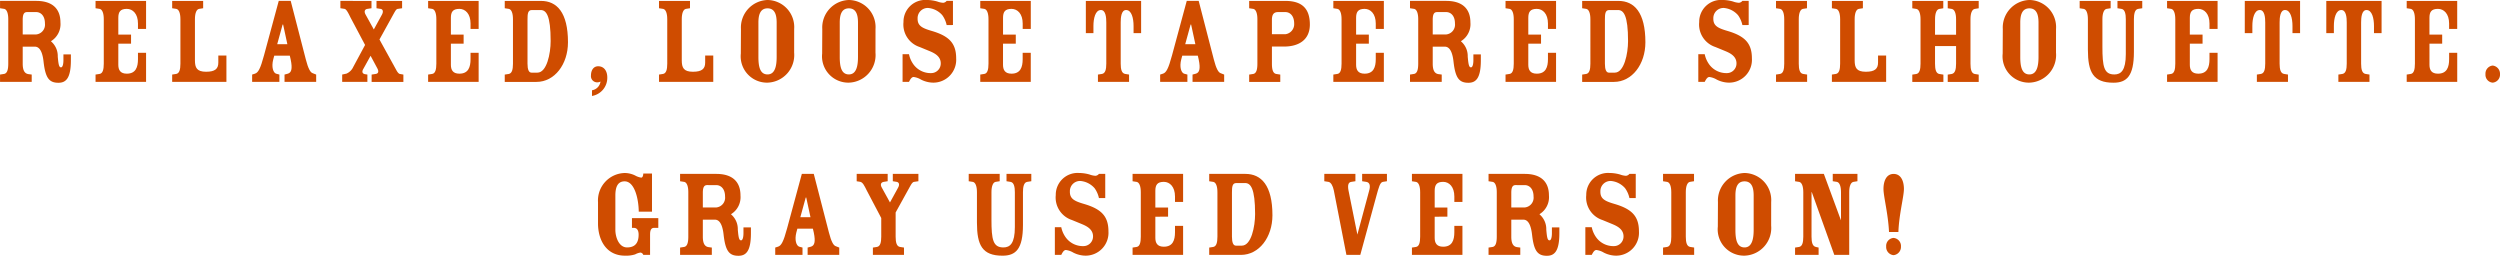 <svg id="グループ_978" data-name="グループ 978" xmlns="http://www.w3.org/2000/svg" width="308.787" height="31.595" viewBox="0 0 308.787 31.595">
  <path id="パス_3020" data-name="パス 3020" d="M20.7,131.971v2.095c0,.73.175,1.239.746,1.3l.365.049v.905H17.9v-.905l.507-.079c.383-.081.509-.542.509-1.272v-5.493c0-.746-.19-1.207-.509-1.27l-.507-.079v-.905h4.476c2.032,0,2.984,1.015,2.984,2.651a2.46,2.46,0,0,1-1.158,2.319v.031a2.381,2.381,0,0,1,.827,1.875c.079.905.143,1.333.4,1.333.238,0,.3-.524.3-.874v-.73h.921v.73c0,2.207-.6,2.778-1.541,2.778-1.143,0-1.6-.6-1.826-2.541-.094-.919-.349-1.92-1.08-1.92Zm.54-4.272c-.334,0-.54.192-.54.952v1.81h1.667a1.215,1.215,0,0,0,1.08-1.349c0-1-.556-1.414-1.08-1.414Z" transform="translate(-17.895 -126.206)" fill="#cf4c00"/>
  <path id="パス_3021" data-name="パス 3021" d="M26.717,131.6v2.605c0,.634.238,1.1,1.048,1.1,1.111,0,1.38-.809,1.38-1.795v-.779h1v3.589h-6.24v-.905l.507-.079c.381-.065.509-.54.509-1.27v-5.493c0-.746-.19-1.207-.509-1.27l-.507-.079v-.905h6.24v3.459h-1v-.668c0-1.19-.634-1.808-1.38-1.808-.811,0-1.048.381-1.048,1.111v2.065h1.573V131.6Z" transform="translate(-12.103 -126.206)" fill="#cf4c00"/>
  <path id="パス_3022" data-name="パス 3022" d="M29.744,128.573c0-.746-.19-1.207-.509-1.27l-.509-.079v-.905h3.827v.905l-.507.079c-.318.063-.508.524-.508,1.27v5.081c0,.905.222,1.414,1.38,1.414,1.111,0,1.508-.367,1.508-1.129v-.874h1v3.255h-6.7v-.905l.509-.079c.381-.08.509-.54.509-1.27Z" transform="translate(-7.46 -126.206)" fill="#cf4c00"/>
  <path id="パス_3023" data-name="パス 3023" d="M36.488,133.084l-.128.475c-.238.937,0,1.62.349,1.747l.414.11v.905H33.757v-.905l.349-.11c.4-.128.668-.6,1.111-2.24l1.826-6.748H38.52l1.875,7.257c.285,1.111.556,1.573.825,1.667l.446.175v.905H37.758v-.905l.412-.11c.414-.128.6-.542.349-1.747l-.11-.475Zm1.62-1.414-.524-2.429h-.063l-.668,2.429Z" transform="translate(-2.614 -126.207)" fill="#cf4c00"/>
  <path id="パス_3024" data-name="パス 3024" d="M43.151,126.319v.905l-.509.079c-.334.047-.428.334-.222.7l1.017,1.842.984-1.795c.222-.381.159-.7-.143-.746l-.508-.079v-.905h3.161v.905l-.538.079c-.192.018-.32.285-.495.589l-1.763,3.19L46.2,134.83c.126.238.287.475.444.508l.446.079v.905H43.167v-.905l.509-.079c.334-.049.4-.318.19-.7l-.827-1.539-.887,1.6c-.224.365-.128.6.177.666l.314.049v.905H39.531v-.905l.524-.112a1.636,1.636,0,0,0,.842-.827l1.461-2.715-1.81-3.412c-.24-.493-.493-1.015-.73-1.048l-.509-.079v-.905Z" transform="translate(2.734 -126.206)" fill="#cf4c00"/>
  <path id="パス_3025" data-name="パス 3025" d="M47.639,131.6v2.605c0,.634.238,1.1,1.048,1.1,1.111,0,1.38-.809,1.38-1.795v-.779h1v3.589h-6.24v-.905l.507-.079c.381-.065.509-.54.509-1.27v-5.493c0-.746-.19-1.207-.509-1.27l-.507-.079v-.905h6.24v3.459h-1v-.668c0-1.19-.634-1.808-1.38-1.808-.811,0-1.048.381-1.048,1.111v2.065h1.573V131.6Z" transform="translate(8.052 -126.206)" fill="#cf4c00"/>
  <path id="パス_3026" data-name="パス 3026" d="M50.664,128.573c0-.746-.19-1.207-.508-1.27l-.507-.079v-.905h4.476c1.954,0,3.334,1.414,3.334,5.111,0,2.715-1.651,4.893-3.889,4.893H49.649v-.905l.507-.079c.383-.081.508-.542.508-1.272ZM53,127.446c-.509,0-.54.475-.54,1.206v5.415c0,.73.159,1.111.493,1.111h.73c1.158,0,1.635-2.35,1.635-3.905,0-3.192-.556-3.827-1.239-3.827Z" transform="translate(12.695 -126.206)" fill="#cf4c00"/>
  <path id="パス_3027" data-name="パス 3027" d="M55.2,133.4a1.25,1.25,0,0,0,1.048-1.08.8.8,0,0,1-.43.1.763.763,0,0,1-.746-.842c0-.652.318-1.143.889-1.143.715,0,1.127.571,1.127,1.38a2.267,2.267,0,0,1-1.889,2.287Z" transform="translate(17.921 -122.25)" fill="#cf4c00"/>
  <path id="パス_3028" data-name="パス 3028" d="M60.371,128.573c0-.746-.19-1.207-.509-1.27l-.508-.079v-.905h3.827v.905l-.507.079c-.318.063-.509.524-.509,1.27v5.081c0,.905.222,1.414,1.38,1.414,1.111,0,1.51-.367,1.51-1.129v-.874h1v3.255h-6.7v-.905l.508-.079c.381-.08.509-.54.509-1.27Z" transform="translate(22.044 -126.206)" fill="#cf4c00"/>
  <path id="パス_3029" data-name="パス 3029" d="M71.088,132.77a3.409,3.409,0,0,1-3.287,3.7,3.251,3.251,0,0,1-3.3-3.589l.016-3.033a3.4,3.4,0,0,1,3.287-3.587,3.348,3.348,0,0,1,3.287,3.587Zm-4.414.509c0,1.16.175,2.175,1.127,2.175s1.127-1.1,1.127-2.175v-4.223c0-.889-.188-1.763-1.127-1.763s-1.127.874-1.127,1.763Z" transform="translate(27.001 -126.262)" fill="#cf4c00"/>
  <path id="パス_3030" data-name="パス 3030" d="M76.205,132.77a3.409,3.409,0,0,1-3.287,3.7,3.251,3.251,0,0,1-3.3-3.589l.016-3.033a3.4,3.4,0,0,1,3.287-3.587,3.348,3.348,0,0,1,3.287,3.587Zm-4.414.509c0,1.16.175,2.175,1.127,2.175s1.127-1.1,1.127-2.175v-4.223c0-.889-.188-1.763-1.127-1.763s-1.127.874-1.127,1.763Z" transform="translate(31.93 -126.262)" fill="#cf4c00"/>
  <path id="パス_3031" data-name="パス 3031" d="M80.121,129.358a3.221,3.221,0,0,0-.54-1.223,2.618,2.618,0,0,0-1.747-.889,1.255,1.255,0,0,0-1.3,1.3c-.016.905.556,1.19,1.763,1.541,2.079.618,3,1.476,3,3.383a2.824,2.824,0,0,1-2.857,3,3.4,3.4,0,0,1-1.492-.381,2.387,2.387,0,0,0-.905-.318c-.255,0-.43.318-.573.6h-.793v-3.412h.793a3.2,3.2,0,0,0,.493,1.174,2.616,2.616,0,0,0,2.272,1.158,1.186,1.186,0,0,0,1.158-1.207c0-.905-.842-1.284-1.366-1.506l-1.237-.509a2.92,2.92,0,0,1-2-3.082,2.692,2.692,0,0,1,2.857-2.729,4.864,4.864,0,0,1,1.317.19,2.5,2.5,0,0,0,.73.159.615.615,0,0,0,.43-.24H80.9v2.986Z" transform="translate(36.804 -126.262)" fill="#cf4c00"/>
  <path id="パス_3032" data-name="パス 3032" d="M82.374,131.6v2.605c0,.634.24,1.1,1.048,1.1,1.111,0,1.38-.809,1.38-1.795v-.779h1v3.589H79.564v-.905l.509-.079c.381-.065.507-.54.507-1.27v-5.493c0-.746-.19-1.207-.507-1.27l-.509-.079v-.905h6.241v3.459h-1v-.668c0-1.19-.632-1.808-1.38-1.808-.809,0-1.048.381-1.048,1.111v2.065h1.575V131.6Z" transform="translate(41.513 -126.206)" fill="#cf4c00"/>
  <path id="パス_3033" data-name="パス 3033" d="M86.206,126.319h6.827V130.3H92.1v-.887c0-.937-.238-1.969-.921-1.969-.6,0-.668.937-.668,1.539v5.081c0,.73.128,1.192.542,1.272l.491.079v.905H87.7v-.905l.508-.079c.4-.081.524-.542.524-1.272v-5.081c0-.6-.065-1.539-.668-1.539-.683,0-.921,1.033-.921,1.969v.887h-.936Z" transform="translate(47.912 -126.206)" fill="#cf4c00"/>
  <path id="パス_3034" data-name="パス 3034" d="M93.611,133.084l-.128.475c-.238.937,0,1.62.349,1.747l.414.11v.905H90.88v-.905l.349-.11c.4-.128.668-.6,1.111-2.24l1.826-6.748h1.476l1.875,7.257c.285,1.111.556,1.573.825,1.667l.446.175v.905H94.881v-.905l.412-.11c.414-.128.6-.542.35-1.747l-.11-.475Zm1.62-1.414-.524-2.429h-.063l-.668,2.429Z" transform="translate(52.415 -126.207)" fill="#cf4c00"/>
  <path id="パス_3035" data-name="パス 3035" d="M99.291,131.956v2.113c0,.73.13,1.19.524,1.27l.508.079v.905H96.481v-.905l.508-.079c.381-.081.507-.54.507-1.27v-5.493c0-.746-.19-1.209-.507-1.272l-.508-.079v-.905h4.476c1.955,0,3.033.858,3.02,2.953-.02,1.857-1.367,2.684-3.192,2.684Zm0-1.524h1.667a1.247,1.247,0,0,0,1.082-1.319c0-1-.558-1.414-1.082-1.414h-.905c-.459,0-.762.208-.762.954Z" transform="translate(57.81 -126.206)" fill="#cf4c00"/>
  <path id="パス_3036" data-name="パス 3036" d="M104.587,131.6v2.605c0,.634.238,1.1,1.048,1.1,1.111,0,1.38-.809,1.38-1.795v-.779h1v3.589h-6.24v-.905l.507-.079c.381-.065.508-.54.508-1.27v-5.493c0-.746-.19-1.207-.508-1.27l-.507-.079v-.905h6.24v3.459h-1v-.668c0-1.19-.634-1.808-1.38-1.808-.811,0-1.048.381-1.048,1.111v2.065h1.573V131.6Z" transform="translate(62.912 -126.206)" fill="#cf4c00"/>
  <path id="パス_3037" data-name="パス 3037" d="M109.407,131.971v2.095c0,.73.175,1.239.746,1.3l.365.049v.905H106.6v-.905l.507-.079c.383-.081.508-.542.508-1.272v-5.493c0-.746-.19-1.207-.508-1.27l-.507-.079v-.905h4.476c2.032,0,2.984,1.015,2.984,2.651a2.46,2.46,0,0,1-1.158,2.319v.031a2.381,2.381,0,0,1,.827,1.875c.079.905.143,1.333.4,1.333.238,0,.3-.524.3-.874v-.73h.921v.73c0,2.207-.6,2.778-1.541,2.778-1.143,0-1.6-.6-1.826-2.541-.094-.919-.349-1.92-1.08-1.92Zm.54-4.272c-.334,0-.54.192-.54.952v1.81h1.667a1.215,1.215,0,0,0,1.08-1.349c0-1-.556-1.414-1.08-1.414Z" transform="translate(67.556 -126.206)" fill="#cf4c00"/>
  <path id="パス_3038" data-name="パス 3038" d="M115.42,131.6v2.605c0,.634.238,1.1,1.048,1.1,1.111,0,1.38-.809,1.38-1.795v-.779h1v3.589h-6.24v-.905l.507-.079c.381-.065.509-.54.509-1.27v-5.493c0-.746-.19-1.207-.509-1.27l-.507-.079v-.905h6.24v3.459h-1v-.668c0-1.19-.634-1.808-1.38-1.808-.811,0-1.048.381-1.048,1.111v2.065h1.573V131.6Z" transform="translate(73.348 -126.206)" fill="#cf4c00"/>
  <path id="パス_3039" data-name="パス 3039" d="M118.445,128.573c0-.746-.19-1.207-.508-1.27l-.507-.079v-.905h4.476c1.954,0,3.334,1.414,3.334,5.111,0,2.715-1.651,4.893-3.889,4.893H117.43v-.905l.507-.079c.383-.081.508-.542.508-1.272Zm2.334-1.127c-.508,0-.54.475-.54,1.206v5.415c0,.73.159,1.111.493,1.111h.73c1.158,0,1.635-2.35,1.635-3.905,0-3.192-.556-3.827-1.239-3.827Z" transform="translate(77.991 -126.206)" fill="#cf4c00"/>
  <path id="パス_3040" data-name="パス 3040" d="M130.181,129.358a3.22,3.22,0,0,0-.54-1.223,2.618,2.618,0,0,0-1.747-.889,1.255,1.255,0,0,0-1.3,1.3c-.016.905.556,1.19,1.763,1.541,2.079.618,3,1.476,3,3.383a2.824,2.824,0,0,1-2.857,3,3.4,3.4,0,0,1-1.492-.381,2.387,2.387,0,0,0-.905-.318c-.255,0-.43.318-.573.6h-.793v-3.412h.793a3.2,3.2,0,0,0,.493,1.174,2.616,2.616,0,0,0,2.272,1.158,1.186,1.186,0,0,0,1.158-1.207c0-.905-.842-1.284-1.367-1.506l-1.237-.509a2.92,2.92,0,0,1-2-3.082,2.692,2.692,0,0,1,2.857-2.729,4.864,4.864,0,0,1,1.317.19,2.5,2.5,0,0,0,.73.159.615.615,0,0,0,.43-.24h.777v2.986Z" transform="translate(85.029 -126.262)" fill="#cf4c00"/>
  <path id="パス_3041" data-name="パス 3041" d="M130.641,128.573c0-.746-.19-1.207-.508-1.27l-.508-.079v-.905h3.827v.905l-.507.079c-.318.063-.508.524-.508,1.27v5.493c0,.73.128,1.19.524,1.27l.507.079v.905h-3.842v-.905l.508-.079c.381-.08.508-.54.508-1.27Z" transform="translate(89.738 -126.206)" fill="#cf4c00"/>
  <path id="パス_3042" data-name="パス 3042" d="M134.158,128.573c0-.746-.19-1.207-.509-1.27l-.508-.079v-.905h3.827v.905l-.507.079c-.318.063-.509.524-.509,1.27v5.081c0,.905.222,1.414,1.38,1.414,1.111,0,1.508-.367,1.508-1.129v-.874h1v3.255h-6.7v-.905l.508-.079c.381-.08.509-.54.509-1.27Z" transform="translate(93.126 -126.206)" fill="#cf4c00"/>
  <path id="パス_3043" data-name="パス 3043" d="M141.007,130.5h2.6v-1.922c0-.744-.19-1.207-.54-1.27l-.491-.079v-.905h3.827v.905l-.493.079c-.334.063-.524.526-.524,1.27v5.493c0,.73.128,1.192.524,1.272l.493.079v.905h-3.827v-.905l.491-.079c.412-.081.54-.542.54-1.272v-2.173h-2.6v2.173c0,.73.128,1.192.524,1.272l.509.079v.905H138.2v-.905l.507-.079c.381-.081.509-.542.509-1.272v-5.493c0-.744-.19-1.207-.509-1.27l-.507-.079v-.905h3.827v.905l-.493.079c-.334.063-.524.526-.524,1.27Z" transform="translate(97.997 -126.206)" fill="#cf4c00"/>
  <path id="パス_3044" data-name="パス 3044" d="M150.472,132.77a3.409,3.409,0,0,1-3.287,3.7,3.251,3.251,0,0,1-3.3-3.589l.016-3.033a3.4,3.4,0,0,1,3.287-3.587,3.348,3.348,0,0,1,3.287,3.587Zm-4.414.509c0,1.16.175,2.175,1.127,2.175s1.127-1.1,1.127-2.175v-4.223c0-.889-.189-1.763-1.127-1.763s-1.127.874-1.127,1.763Z" transform="translate(103.475 -126.262)" fill="#cf4c00"/>
  <path id="パス_3045" data-name="パス 3045" d="M148.728,126.319h3.827v.905l-.509.079c-.316.063-.509.526-.509,1.27v3.383c0,2.493.192,3.446,1.478,3.446.825,0,1.412-.508,1.412-2.509v-4.319c0-.6-.094-1.207-.54-1.27l-.491-.079v-.905h3.063v.905l-.507.079c-.43.063-.524.668-.524,1.27v4.048c0,2.984-.889,3.8-2.525,3.8-2.509,0-3.159-1.3-3.159-4.084v-3.762c0-.744-.19-1.207-.509-1.27l-.508-.079Z" transform="translate(108.142 -126.206)" fill="#cf4c00"/>
  <path id="パス_3046" data-name="パス 3046" d="M157.037,131.6v2.605c0,.634.238,1.1,1.048,1.1,1.111,0,1.38-.809,1.38-1.795v-.779h1v3.589h-6.24v-.905l.507-.079c.381-.065.509-.54.509-1.27v-5.493c0-.746-.19-1.207-.509-1.27l-.507-.079v-.905h6.24v3.459h-1v-.668c0-1.19-.634-1.808-1.38-1.808-.811,0-1.048.381-1.048,1.111v2.065h1.573V131.6Z" transform="translate(113.439 -126.206)" fill="#cf4c00"/>
  <path id="パス_3047" data-name="パス 3047" d="M159.116,126.319h6.828V130.3h-.938v-.887c0-.937-.238-1.969-.921-1.969-.6,0-.668.937-.668,1.539v5.081c0,.73.128,1.192.54,1.272l.493.079v.905h-3.842v-.905l.508-.079c.4-.081.524-.542.524-1.272v-5.081c0-.6-.065-1.539-.668-1.539-.683,0-.921,1.033-.921,1.969v.887h-.936Z" transform="translate(118.149 -126.206)" fill="#cf4c00"/>
  <path id="パス_3048" data-name="パス 3048" d="M164.243,126.319h6.829V130.3h-.938v-.887c0-.937-.238-1.969-.921-1.969-.6,0-.668.937-.668,1.539v5.081c0,.73.128,1.192.54,1.272l.493.079v.905h-3.842v-.905l.509-.079c.4-.081.524-.542.524-1.272v-5.081c0-.6-.065-1.539-.668-1.539-.683,0-.921,1.033-.921,1.969v.887h-.936Z" transform="translate(123.088 -126.206)" fill="#cf4c00"/>
  <path id="パス_3049" data-name="パス 3049" d="M172.113,131.6v2.605c0,.634.238,1.1,1.048,1.1,1.111,0,1.38-.809,1.38-1.795v-.779h1v3.589H169.3v-.905l.508-.079c.379-.065.507-.54.507-1.27v-5.493c0-.746-.19-1.207-.507-1.27l-.508-.079v-.905h6.238v3.459h-1v-.668c0-1.19-.634-1.808-1.38-1.808-.811,0-1.048.381-1.048,1.111v2.065h1.573V131.6Z" transform="translate(127.963 -126.206)" fill="#cf4c00"/>
  <path id="パス_3050" data-name="パス 3050" d="M176.052,131.45a.994.994,0,0,1-.905,1.048.971.971,0,0,1-.889-1.048,1,1,0,0,1,.889-1.064,1.021,1.021,0,0,1,.905,1.064" transform="translate(132.735 -122.289)" fill="#cf4c00"/>
  <path id="パス_3051" data-name="パス 3051" d="M61.946,147.259h-.84a.413.413,0,0,0-.349-.287,1.959,1.959,0,0,0-.652.224,3.727,3.727,0,0,1-1.255.159c-2.382,0-3.334-2.032-3.334-3.972v-2.65a3.388,3.388,0,0,1,3.287-3.587,2.948,2.948,0,0,1,1.286.3,2.188,2.188,0,0,0,.762.271c.19,0,.255-.3.255-.509h1.078v4.716H60.548c-.016-1.573-.507-3.748-1.745-3.748-.952,0-1.143.874-1.143,1.761v4.225c0,.889.428,2.175,1.443,2.175.683,0,1.429-.255,1.429-1.573,0-.6-.253-.84-.571-.84h-.253v-1.208h3.255v1.208h-.54c-.381,0-.477.363-.477.827Z" transform="translate(18.347 -115.777)" fill="#cf4c00"/>
  <path id="パス_3052" data-name="パス 3052" d="M63.489,142.855v2.095c0,.73.175,1.239.746,1.3l.365.049v.905H60.679V146.3l.507-.079c.383-.08.509-.542.509-1.272v-5.493c0-.746-.19-1.207-.509-1.27l-.507-.079V137.2h4.476c2.032,0,2.984,1.015,2.984,2.651a2.46,2.46,0,0,1-1.158,2.319v.031a2.381,2.381,0,0,1,.827,1.875c.079.905.143,1.333.4,1.333.238,0,.3-.524.3-.874v-.73h.921v.73c0,2.207-.6,2.778-1.541,2.778-1.143,0-1.6-.6-1.826-2.541-.094-.919-.349-1.92-1.08-1.92Zm.54-4.272c-.334,0-.54.192-.54.952v1.81h1.667A1.213,1.213,0,0,0,66.235,140c0-1-.556-1.414-1.08-1.414Z" transform="translate(23.321 -115.721)" fill="#cf4c00"/>
  <path id="パス_3053" data-name="パス 3053" d="M69.4,143.968l-.128.475c-.238.937,0,1.62.349,1.747l.414.11v.905H66.665V146.3l.349-.11c.4-.128.668-.6,1.111-2.24l1.826-6.748h1.476l1.875,7.257c.285,1.111.556,1.573.825,1.667l.446.175v.905H70.666V146.3l.412-.11c.414-.128.6-.542.349-1.747l-.11-.475Zm1.62-1.414-.524-2.429h-.063l-.668,2.429Z" transform="translate(29.087 -115.723)" fill="#cf4c00"/>
  <path id="パス_3054" data-name="パス 3054" d="M71.79,137.2h3.827v.905l-.493.079c-.349.063-.444.334-.238.7l1.015,1.842.986-1.795c.222-.381.159-.683-.143-.746l-.493-.079V137.2h3.161v.905l-.54.079c-.206.033-.334.285-.509.589l-1.763,3.19v2.984c0,.73.128,1.192.524,1.272l.508.079v.905H73.791V146.3l.508-.079c.4-.08.524-.542.524-1.272v-2.3l-1.795-3.412c-.3-.6-.493-1.015-.827-1.064l-.412-.063Z" transform="translate(34.024 -115.721)" fill="#cf4c00"/>
  <path id="パス_3055" data-name="パス 3055" d="M78.837,137.2h3.827v.905l-.509.079c-.316.063-.508.526-.508,1.27v3.383c0,2.493.192,3.446,1.478,3.446.825,0,1.412-.508,1.412-2.509v-4.319c0-.6-.094-1.207-.54-1.27l-.491-.079V137.2h3.063v.905l-.507.079c-.43.063-.524.668-.524,1.27v4.048c0,2.984-.889,3.8-2.525,3.8-2.509,0-3.159-1.3-3.159-4.084v-3.762c0-.744-.19-1.207-.508-1.27l-.509-.079Z" transform="translate(40.813 -115.721)" fill="#cf4c00"/>
  <path id="パス_3056" data-name="パス 3056" d="M89.7,140.242a3.221,3.221,0,0,0-.54-1.223,2.618,2.618,0,0,0-1.747-.889,1.255,1.255,0,0,0-1.3,1.3c-.016.905.556,1.19,1.763,1.541,2.079.618,3,1.476,3,3.383a2.824,2.824,0,0,1-2.857,3,3.4,3.4,0,0,1-1.492-.381,2.384,2.384,0,0,0-.907-.318c-.253,0-.428.318-.571.6h-.793v-3.412h.793a3.2,3.2,0,0,0,.493,1.174,2.616,2.616,0,0,0,2.272,1.158,1.186,1.186,0,0,0,1.158-1.205c0-.907-.842-1.286-1.366-1.508l-1.237-.509a2.92,2.92,0,0,1-2-3.082,2.692,2.692,0,0,1,2.857-2.729,4.892,4.892,0,0,1,1.319.19,2.474,2.474,0,0,0,.728.159.615.615,0,0,0,.43-.24h.777v2.986Z" transform="translate(46.034 -115.777)" fill="#cf4c00"/>
  <path id="パス_3057" data-name="パス 3057" d="M91.957,142.488v2.605c0,.634.238,1.1,1.048,1.1,1.111,0,1.38-.809,1.38-1.794v-.779h1V147.2h-6.24V146.3l.507-.079c.381-.065.508-.54.508-1.27v-5.493c0-.746-.19-1.207-.508-1.27l-.507-.079V137.2h6.24v3.459h-1v-.668c0-1.19-.634-1.808-1.38-1.808-.811,0-1.048.381-1.048,1.111v2.063h1.573v1.127Z" transform="translate(50.745 -115.721)" fill="#cf4c00"/>
  <path id="パス_3058" data-name="パス 3058" d="M94.982,139.457c0-.746-.19-1.207-.508-1.27l-.507-.079V137.2h4.476c1.954,0,3.334,1.414,3.334,5.111,0,2.715-1.651,4.893-3.889,4.893H93.967V146.3l.507-.079c.383-.08.508-.542.508-1.272Zm2.334-1.127c-.508,0-.54.475-.54,1.206v5.415c0,.73.159,1.111.493,1.111H98c1.158,0,1.635-2.35,1.635-3.905,0-3.192-.556-3.827-1.239-3.827Z" transform="translate(55.388 -115.721)" fill="#cf4c00"/>
  <path id="パス_3059" data-name="パス 3059" d="M101.208,137.2h3.842v.905l-.508.079c-.35.047-.475.365-.35,1.048l1.1,5.462,1.445-5.383c.206-.681.065-1.064-.349-1.127l-.507-.079V137.2h3.063v.905l-.507.079c-.349.063-.509.683-.8,1.747l-1.985,7.272h-1.714l-1.557-7.971c-.11-.54-.35-1-.666-1.048l-.509-.079Z" transform="translate(62.364 -115.721)" fill="#cf4c00"/>
  <path id="パス_3060" data-name="パス 3060" d="M109.53,142.488v2.605c0,.634.238,1.1,1.048,1.1,1.111,0,1.38-.809,1.38-1.794v-.779h1V147.2H106.72V146.3l.507-.079c.381-.065.509-.54.509-1.27v-5.493c0-.746-.19-1.207-.509-1.27l-.507-.079V137.2h6.239v3.459h-1v-.668c0-1.19-.634-1.808-1.38-1.808-.811,0-1.048.381-1.048,1.111v2.063H111.1v1.127Z" transform="translate(67.674 -115.721)" fill="#cf4c00"/>
  <path id="パス_3061" data-name="パス 3061" d="M114.35,142.855v2.095c0,.73.177,1.239.748,1.3l.363.049v.905H111.54V146.3l.509-.079c.381-.08.507-.542.507-1.272v-5.493c0-.746-.19-1.207-.507-1.27l-.509-.079V137.2h4.476c2.032,0,2.984,1.015,2.984,2.651a2.46,2.46,0,0,1-1.158,2.319v.031a2.382,2.382,0,0,1,.829,1.875c.077.905.141,1.333.395,1.333.238,0,.3-.524.3-.874v-.73h.921v.73c0,2.207-.6,2.778-1.541,2.778-1.141,0-1.6-.6-1.824-2.541-.1-.919-.349-1.92-1.082-1.92Zm.54-4.272c-.334,0-.54.192-.54.952v1.81h1.667A1.212,1.212,0,0,0,117.1,140c0-1-.554-1.414-1.08-1.414Z" transform="translate(72.317 -115.721)" fill="#cf4c00"/>
  <path id="パス_3062" data-name="パス 3062" d="M123.075,140.242a3.221,3.221,0,0,0-.54-1.223,2.618,2.618,0,0,0-1.747-.889,1.255,1.255,0,0,0-1.3,1.3c-.016.905.556,1.19,1.763,1.541,2.079.618,3,1.476,3,3.383a2.824,2.824,0,0,1-2.857,3,3.4,3.4,0,0,1-1.492-.381,2.384,2.384,0,0,0-.907-.318c-.253,0-.428.318-.571.6h-.793v-3.412h.793a3.2,3.2,0,0,0,.493,1.174,2.616,2.616,0,0,0,2.272,1.158,1.186,1.186,0,0,0,1.158-1.205c0-.907-.842-1.286-1.367-1.508l-1.237-.509a2.92,2.92,0,0,1-2-3.082,2.692,2.692,0,0,1,2.857-2.729,4.892,4.892,0,0,1,1.319.19,2.474,2.474,0,0,0,.728.159.615.615,0,0,0,.43-.24h.778v2.986Z" transform="translate(78.183 -115.777)" fill="#cf4c00"/>
  <path id="パス_3063" data-name="パス 3063" d="M123.535,139.457c0-.746-.19-1.207-.509-1.27l-.509-.079V137.2h3.827v.905l-.507.079c-.318.063-.508.524-.508,1.27v5.493c0,.73.128,1.19.524,1.27l.507.079v.905h-3.842V146.3l.509-.079c.381-.08.509-.54.509-1.27Z" transform="translate(82.893 -115.721)" fill="#cf4c00"/>
  <path id="パス_3064" data-name="パス 3064" d="M132.552,143.654a3.409,3.409,0,0,1-3.287,3.7,3.251,3.251,0,0,1-3.3-3.589l.016-3.033a3.4,3.4,0,0,1,3.287-3.587,3.348,3.348,0,0,1,3.287,3.587Zm-4.414.509c0,1.16.175,2.175,1.127,2.175.937,0,1.127-1.1,1.127-2.175V139.94c0-.889-.19-1.763-1.127-1.763-.952,0-1.127.874-1.127,1.763Z" transform="translate(86.212 -115.777)" fill="#cf4c00"/>
  <path id="パス_3065" data-name="パス 3065" d="M132.856,144.95c0,.73.128,1.176.524,1.27l.351.079v.905h-2.908V146.3l.509-.079c.381-.08.507-.54.507-1.27v-5.493c0-.746-.19-1.207-.507-1.27l-.509-.079V137.2h3.556l2.1,5.7h.018v-3.446c0-.746-.19-1.207-.51-1.27l-.509-.079V137.2h3.049v.905l-.493.079c-.332.063-.522.524-.522,1.27V147.2h-1.844l-2.776-7.747h-.033Z" transform="translate(90.894 -115.721)" fill="#cf4c00"/>
  <path id="パス_3066" data-name="パス 3066" d="M137.069,144.379c-.1-2.207-.683-4.4-.683-5.319,0-.938.334-1.857,1.255-1.857s1.27.919,1.27,1.857c0,.921-.6,3.112-.683,5.319Zm1.476,1.794a1.022,1.022,0,0,1-.921,1.064,1.01,1.01,0,0,1-.905-1.064.988.988,0,0,1,.905-1.064,1,1,0,0,1,.921,1.064" transform="translate(96.252 -115.721)" fill="#cf4c00"/>
</svg>
